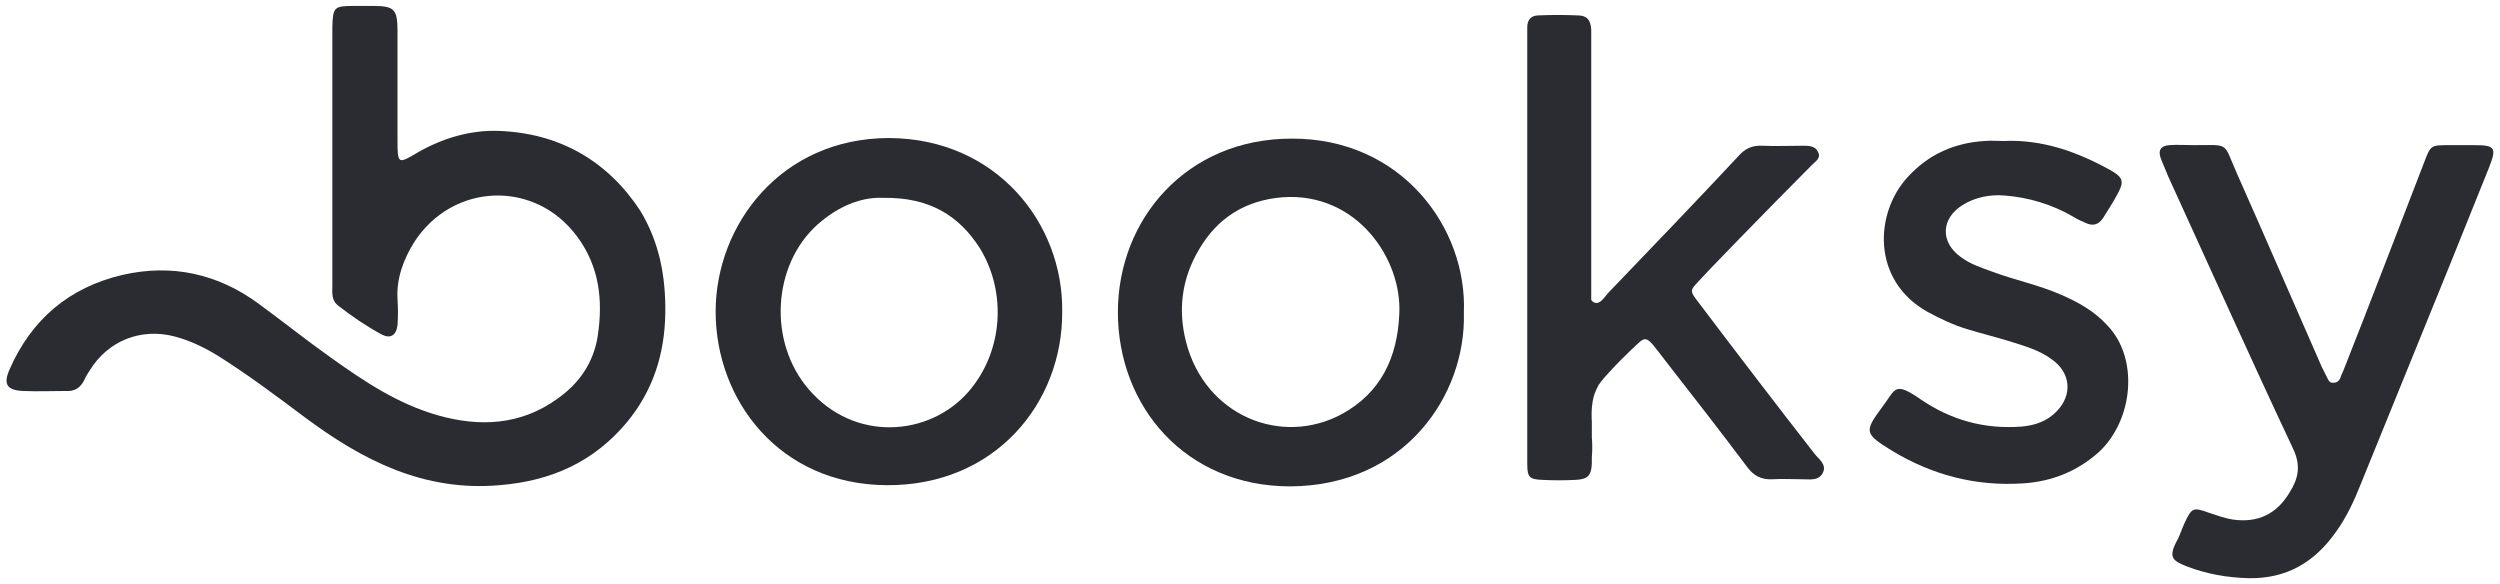 <?xml version="1.0" encoding="utf-8"?>
<!-- Generator: Adobe Illustrator 27.1.1, SVG Export Plug-In . SVG Version: 6.00 Build 0)  -->
<svg version="1.1" id="Warstwa_1" xmlns="http://www.w3.org/2000/svg" xmlns:xlink="http://www.w3.org/1999/xlink" x="0px" y="0px"
	 width="422px" height="98.6px" viewBox="0 0 422 98.6" style="enable-background:new 0 0 422 98.6;" xml:space="preserve">
<style type="text/css">
	.st0{fill:#2A2C32;}
	.st1{fill:#0BA3AD;}
	.st2{fill:#FFFFFF;}
</style>
<g>
	<path class="st0" d="M84.3,22.1c-4.8-0.2-9.6,1.2-13.9,3.7c-3.2,1.9-3.3,1.9-3.3-2.1c0-1.3,0-2.5,0-3.8c0-4.9,0-9.7,0-14.6
		c0-3.7-0.5-4.3-4.1-4.3c-1.1,0-2.1,0-3.2,0c-3.4,0-3.6,0.2-3.7,3.5c0,7.3,0,14.6,0,21.8h0c0,7.3,0,14.6,0,21.8c0,1.3-0.2,2.6,1,3.5
		c2.3,1.8,4.8,3.5,7.4,4.9c1.4,0.7,2.4,0.1,2.6-1.6c0.1-1.5,0.1-3,0-4.4c-0.2-3.5,1-6.7,2.8-9.6c6.5-10.1,20.4-10.6,27.5-1
		c3.8,5.1,4.4,10.8,3.5,16.8c-0.7,4.5-3.1,8-6.8,10.6c-6.2,4.5-13.2,4.8-20.2,2.8c-6.7-1.9-12.4-5.7-18-9.7
		c-4.1-2.9-8.1-6.1-12.2-9.1c-6.9-5.1-14.7-6.8-23-4.9c-9,2.1-15.4,7.5-19.1,16c-1.1,2.5-0.4,3.5,2.4,3.6c2.3,0.1,4.6,0,7,0
		c1.6,0.1,2.6-0.5,3.3-2c0.2-0.5,0.5-0.9,0.8-1.4c3.1-5.1,8.7-7.3,14.4-5.8c2.6,0.7,4.9,1.8,7.2,3.2c5.1,3.2,9.9,6.8,14.7,10.4
		c9.8,7.3,20.1,12.6,32.9,11.5c8.7-0.7,15.9-3.9,21.5-10.6c4.4-5.3,6.4-11.5,6.5-18.4c0.1-6.2-1-12-4.2-17.3
		C102.6,27.2,94.5,22.5,84.3,22.1"/>
	<path class="st0" d="M286.6,50.9c-1.4-1.8-1.3-1.9,0.1-3.4c2.3-2.5,4.7-4.9,7-7.3c4.1-4.2,8.1-8.3,12.2-12.4c0.6-0.6,1.5-1.1,1-2.1
		c-0.4-1-1.4-1.1-2.4-1.1c-2.3,0-4.6,0.1-7,0c-1.7-0.1-3,0.5-4.1,1.8c-7.2,7.7-14.5,15.3-21.8,22.9c-0.7,0.7-1.4,2.1-2.4,1.8
		c-0.3-0.1-0.5-0.3-0.6-0.5v-2.6c0-13.6,0-27.2,0-40.8c0-0.7,0-1.5,0-2.2c-0.1-1.6-0.7-2.4-2.3-2.4c-2.2-0.1-4.4-0.1-6.6,0
		c-1.2,0-1.9,0.7-1.9,2c0,0.8,0,1.7,0,2.5c0,11.5,0,23,0,34.5c0,6.9,0,13.7,0,20.6c0,5.4,0,10.8,0,16.1c0,2.3,0.4,2.6,2.5,2.7
		c1.9,0.1,3.8,0.1,5.7,0c2-0.1,2.6-0.7,2.7-2.7c0-0.4,0-0.7,0-1.1c0.1-1.1,0.1-2.3,0-3.4v-2.7c0,0-0.2-2.1,0.3-4.1
		c0.2-0.7,0.5-1.4,0.9-2.1c0.9-1.3,3.3-3.8,5.3-5.7c2.9-2.7,2.3-3,6,1.8c4.6,5.9,9.2,11.8,13.7,17.8c1.1,1.5,2.4,2.2,4.3,2.1
		c1.7-0.1,3.4,0,5.1,0c1.2,0,2.7,0.3,3.4-1.1c0.7-1.4-0.7-2.3-1.4-3.2C299.6,68,293.1,59.5,286.6,50.9"/>
	<path class="st0" d="M163.5,66.1c-6.6,7.6-19.3,8.6-27-0.4c-6.9-8-6.1-21,1.5-27.8c3.5-3.1,7.4-4.7,11.2-4.5
		c7.7-0.1,12.7,3,16.2,8.5C170,49.4,169.3,59.4,163.5,66.1 M150.1,23.3c-18.3,0-29.3,14.7-29.3,29.3c0,14.9,10.7,29.2,28.9,29.3
		c18.3,0.1,29.7-13.9,29.6-29.3C179.5,37.7,168.2,23.4,150.1,23.3"/>
	<path class="st0" d="M236.2,53c-0.3,7.3-3.1,13.3-9.7,16.9c-10.2,5.5-23.1,0.3-26.3-12.2c-1.4-5.5-0.7-10.7,2.2-15.6
		c3.1-5.3,7.8-8.3,14.1-8.8C229,32.4,236.7,43.7,236.2,53 M218,23.4c-17.7,0-29.3,13.6-29.3,29.3c0,15.9,11.4,29.4,29.1,29.4
		c19.3-0.1,29.7-15.4,29.3-29.3C247.7,38.4,236.5,23.3,218,23.4"/>
	<path class="st0" d="M417.6,24.5c-1.4,0-2.7,0-4.1,0c-3.2,0-3.2,0-4.3,2.9c-4.5,11.6-8.9,23.2-13.5,34.8c-0.1,0.2-0.1,0.3-0.2,0.5
		c-0.2,0.4-0.4,0.9-0.5,1.2c-0.4,0.8-1,0.7-1.4,0.7c-0.4,0-0.7-0.7-0.7-0.7l-1-2c-4.8-10.9-9.5-21.8-14.3-32.6
		c-2.4-5.4-1.1-4.8-7.3-4.8c-1.4,0-2.8-0.1-4.1,0c-1.5,0.1-2,0.9-1.4,2.4c0.4,1,0.8,1.9,1.2,2.9c7,15.3,13.9,30.7,21.1,46
		c1.3,2.8,0.9,4.9-0.6,7.3c-2.2,3.7-5.4,5.2-9.6,4.6c-1.3-0.2-2.7-0.7-3.9-1.1c-2.8-1-3-1-4.3,1.8c-0.5,1.1-0.8,2.2-1.4,3.2
		c-1.3,2.6-0.4,3.1,1.8,4c3.4,1.3,6.8,1.9,10.5,2c6.4,0.1,11.1-2.7,14.7-7.8c1.8-2.5,3.1-5.3,4.2-8.1c5-12.3,10-24.6,15-36.9
		c2.2-5.5,4.4-10.9,6.6-16.4C421.5,24.9,421.2,24.5,417.6,24.5"/>
	<path class="st0" d="M347.8,49.7c-3.7-1.6-7.6-2.4-11.4-3.8c-1.9-0.7-3.8-1.3-5.4-2.5c-3.5-2.5-3.4-6.5,0.3-8.8
		c2.1-1.3,4.6-1.8,7-1.6c4.1,0.3,8.1,1.5,11.7,3.6c0.6,0.4,1.3,0.7,2,1c1.2,0.6,2.2,0.4,3-0.8c0.8-1.3,1.6-2.5,2.3-3.8
		c1.3-2.3,1.2-3-1.1-4.3c-5.6-3.1-11.5-5.2-18-4.9c-1.1,0-2.1-0.1-3.2,0c-5,0.3-9.4,2.2-12.9,6c-5.7,6.1-6.2,17.5,3.2,22.8
		c2.2,1.2,4.5,2.3,6.9,3c2.3,0.7,4.7,1.3,7,2c2.5,0.8,5.1,1.5,7.2,3.1c3.1,2.2,3.5,5.9,0.8,8.7c-1.6,1.7-3.7,2.4-5.9,2.6
		c-6.3,0.5-12-1.1-17.1-4.6c-4.5-3.1-4.2-1.7-6.4,1.2c-3.2,4.3-3.1,4.6,1.6,7.5c6.8,4.1,14.1,6,22,5.5c4.9-0.3,9.2-2,12.9-5.3
		c5.8-5.4,6.8-15.8,1.4-21.4C353.5,52.5,350.8,51,347.8,49.7"/>
</g>
</svg>
